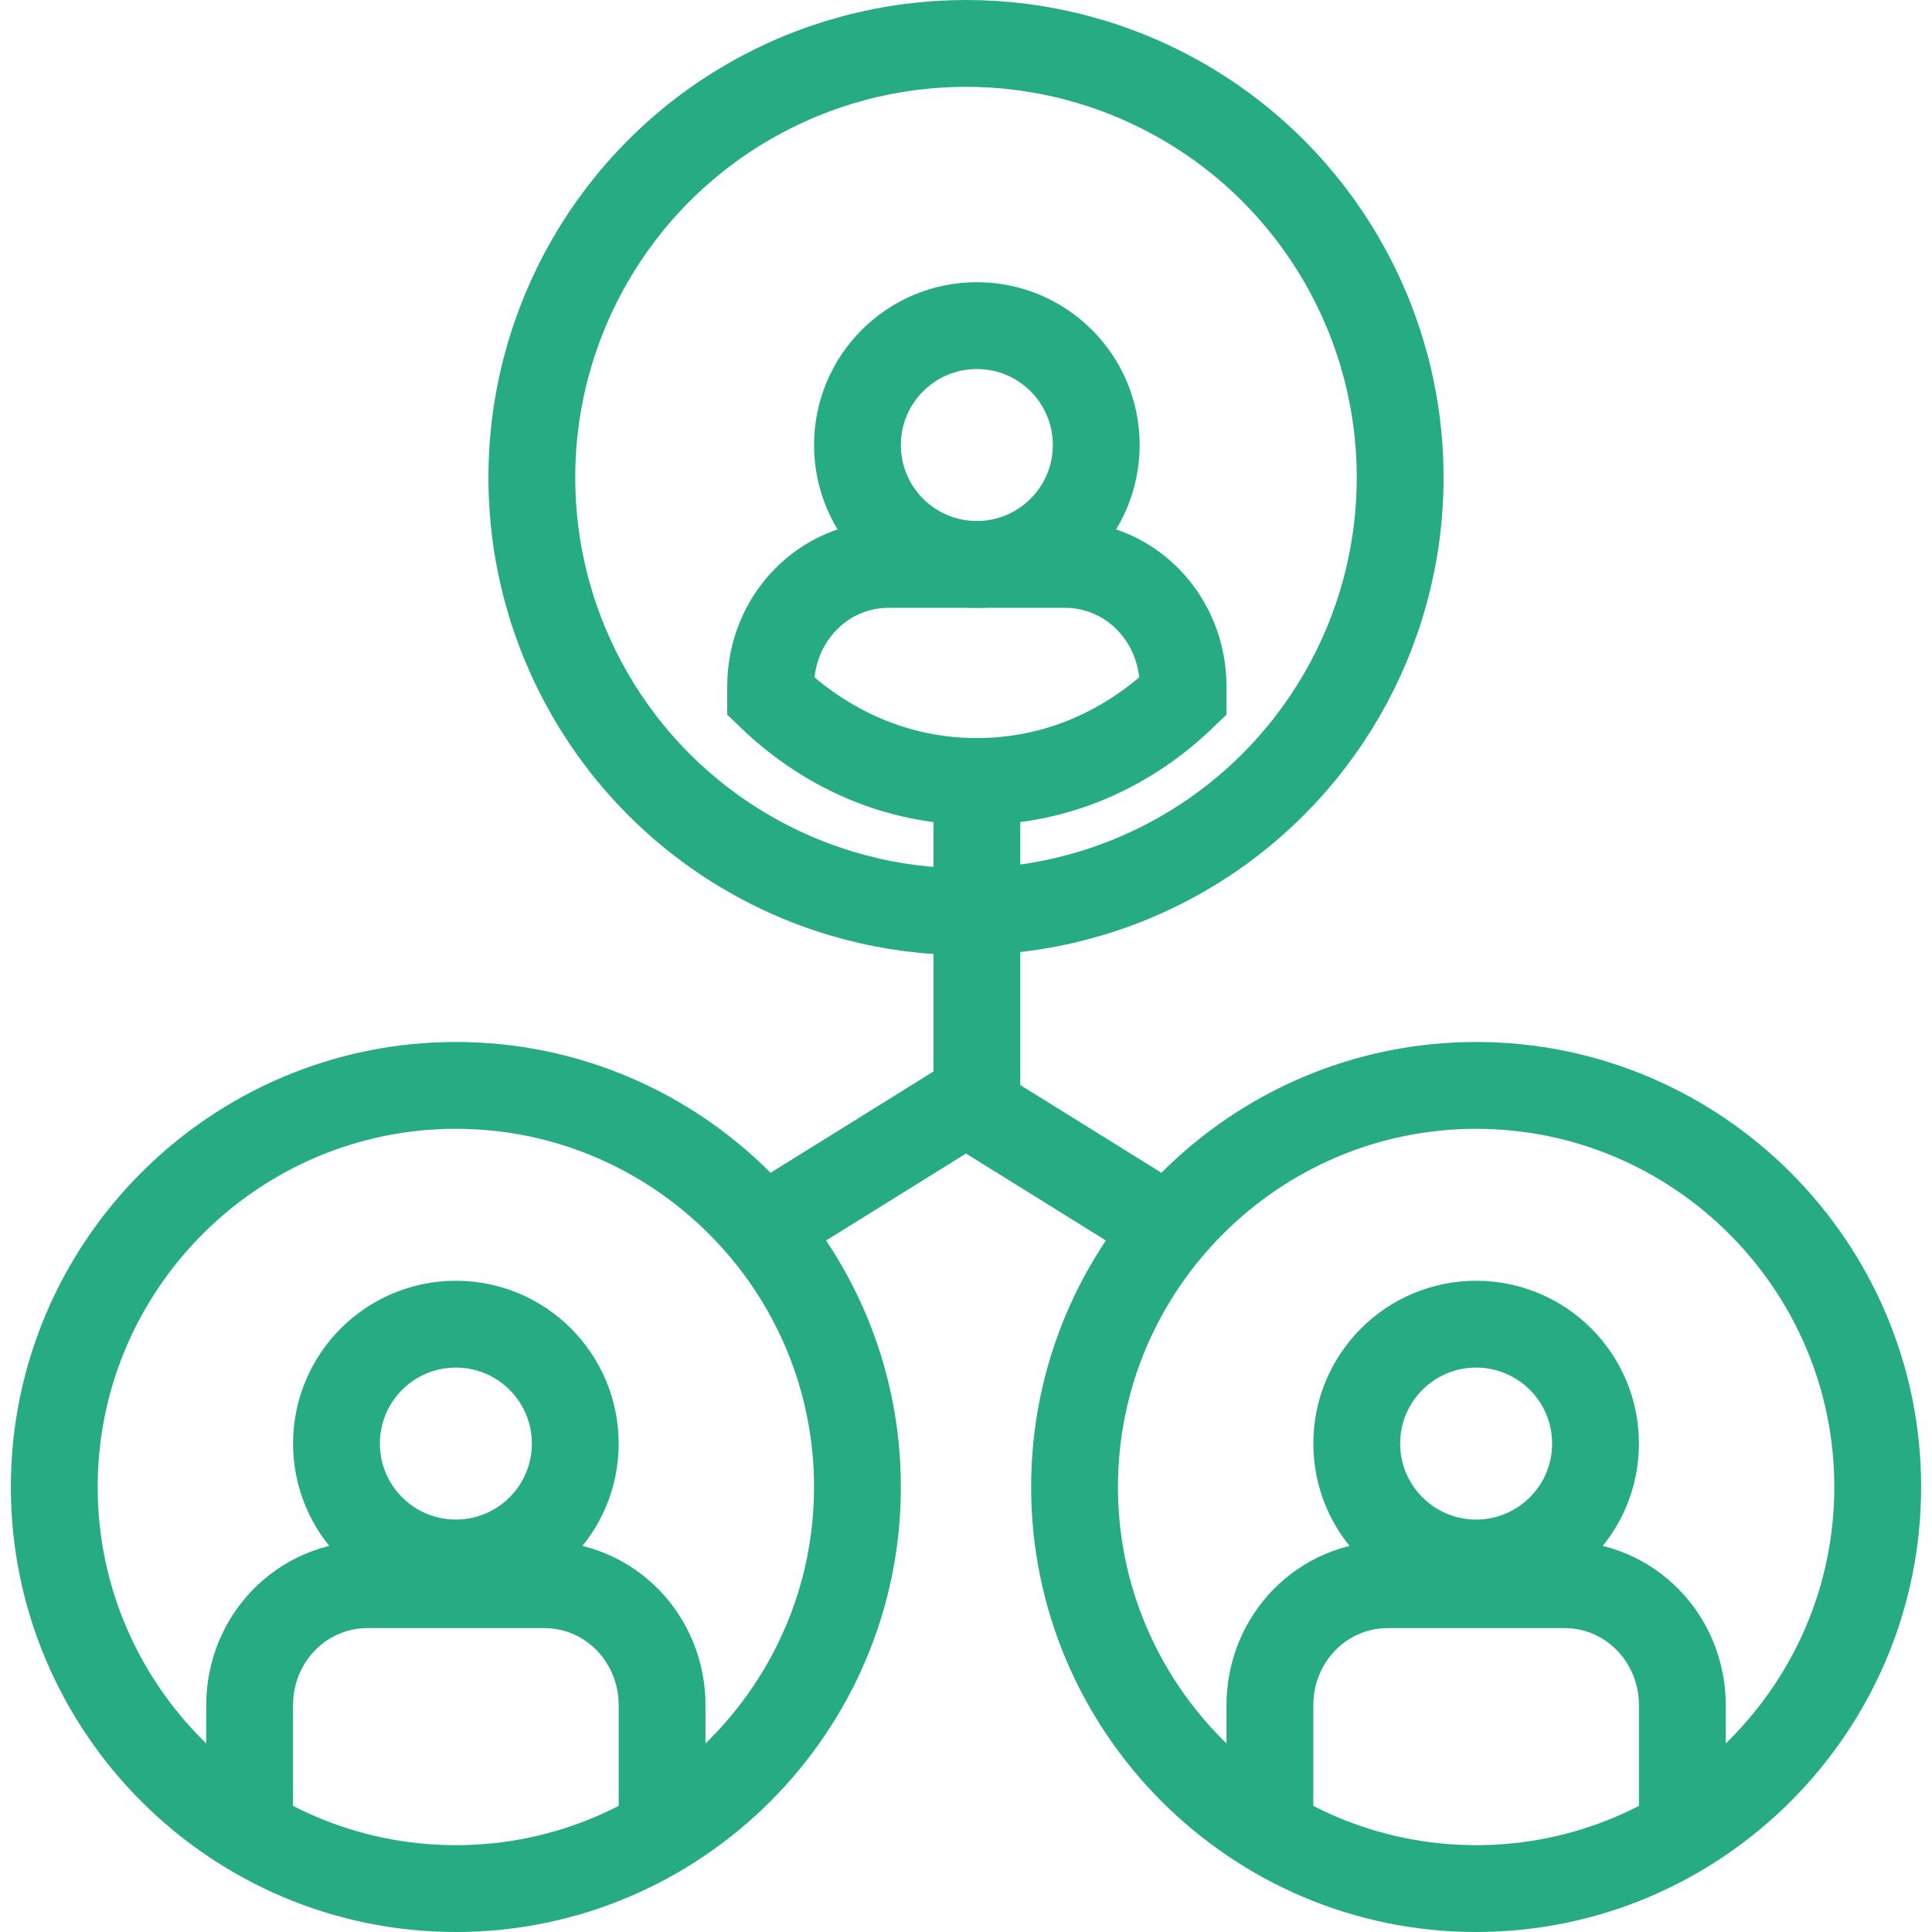 <?xml version="1.0" encoding="UTF-8"?>
<svg width="89px" height="89px" viewBox="0 0 89 89" version="1.1" xmlns="http://www.w3.org/2000/svg" xmlns:xlink="http://www.w3.org/1999/xlink">
    <title>Paid_Referral_Program</title>
    <g id="Careers-Page---DT" stroke="none" stroke-width="1" fill="none" fill-rule="evenodd">
        <g id="Careers" transform="translate(-1087, -5650)" stroke="#27AB83" stroke-width="4">
            <g id="Benefits" transform="translate(161, 5362)">
                <g transform="translate(5.5, 181)" id="Paid_Referral_Program">
                    <g transform="translate(923, 109)">
                        <path d="M18.5,85 C8.308,85 0,76.692 0,66.5 C0,56.308 8.308,48 18.5,48 C28.692,48 37,56.308 37,66.5 C37,76.692 28.692,85 18.5,85 Z" id="Path"></path>
                        <circle id="Oval" cx="42" cy="20" r="20"></circle>
                        <circle id="Oval" cx="42.5" cy="18.5" r="5.5"></circle>
                        <path d="M46.559,24 L38.441,24 C35.418,24 33,26.5 33,29.625 L33,30.071 C35.505,32.482 38.786,34 42.5,34 C46.214,34 49.495,32.482 52,30.071 L52,29.625 C52,26.5 49.582,24 46.559,24 Z" id="Path"></path>
                        <circle id="Oval" cx="18.5" cy="64.5" r="5.5"></circle>
                        <path d="M28,83 L28,76.559 C28,73.471 25.582,71 22.559,71 L14.441,71 C11.418,71 9,73.471 9,76.559 L9,83" id="Path"></path>
                        <path d="M65.5,85 C55.308,85 47,76.692 47,66.5 C47,56.308 55.308,48 65.5,48 C75.692,48 84,56.308 84,66.5 C84,76.692 75.692,85 65.5,85 Z" id="Path"></path>
                        <circle id="Oval" cx="65.5" cy="64.5" r="5.5"></circle>
                        <path d="M75,83 L75,76.559 C75,73.471 72.582,71 69.559,71 L61.441,71 C58.418,71 56,73.471 56,76.559 L56,83" id="Path"></path>
                        <line x1="42.5" y1="34" x2="42.5" y2="51" id="Path"></line>
                        <g id="Group" transform="translate(32, 49)">
                            <line x1="0" y1="6" x2="9.652" y2="0" id="Path"></line>
                            <line x1="20" y1="6" x2="10.348" y2="0" id="Path"></line>
                        </g>
                    </g>
                </g>
            </g>
        </g>
    </g>
</svg>